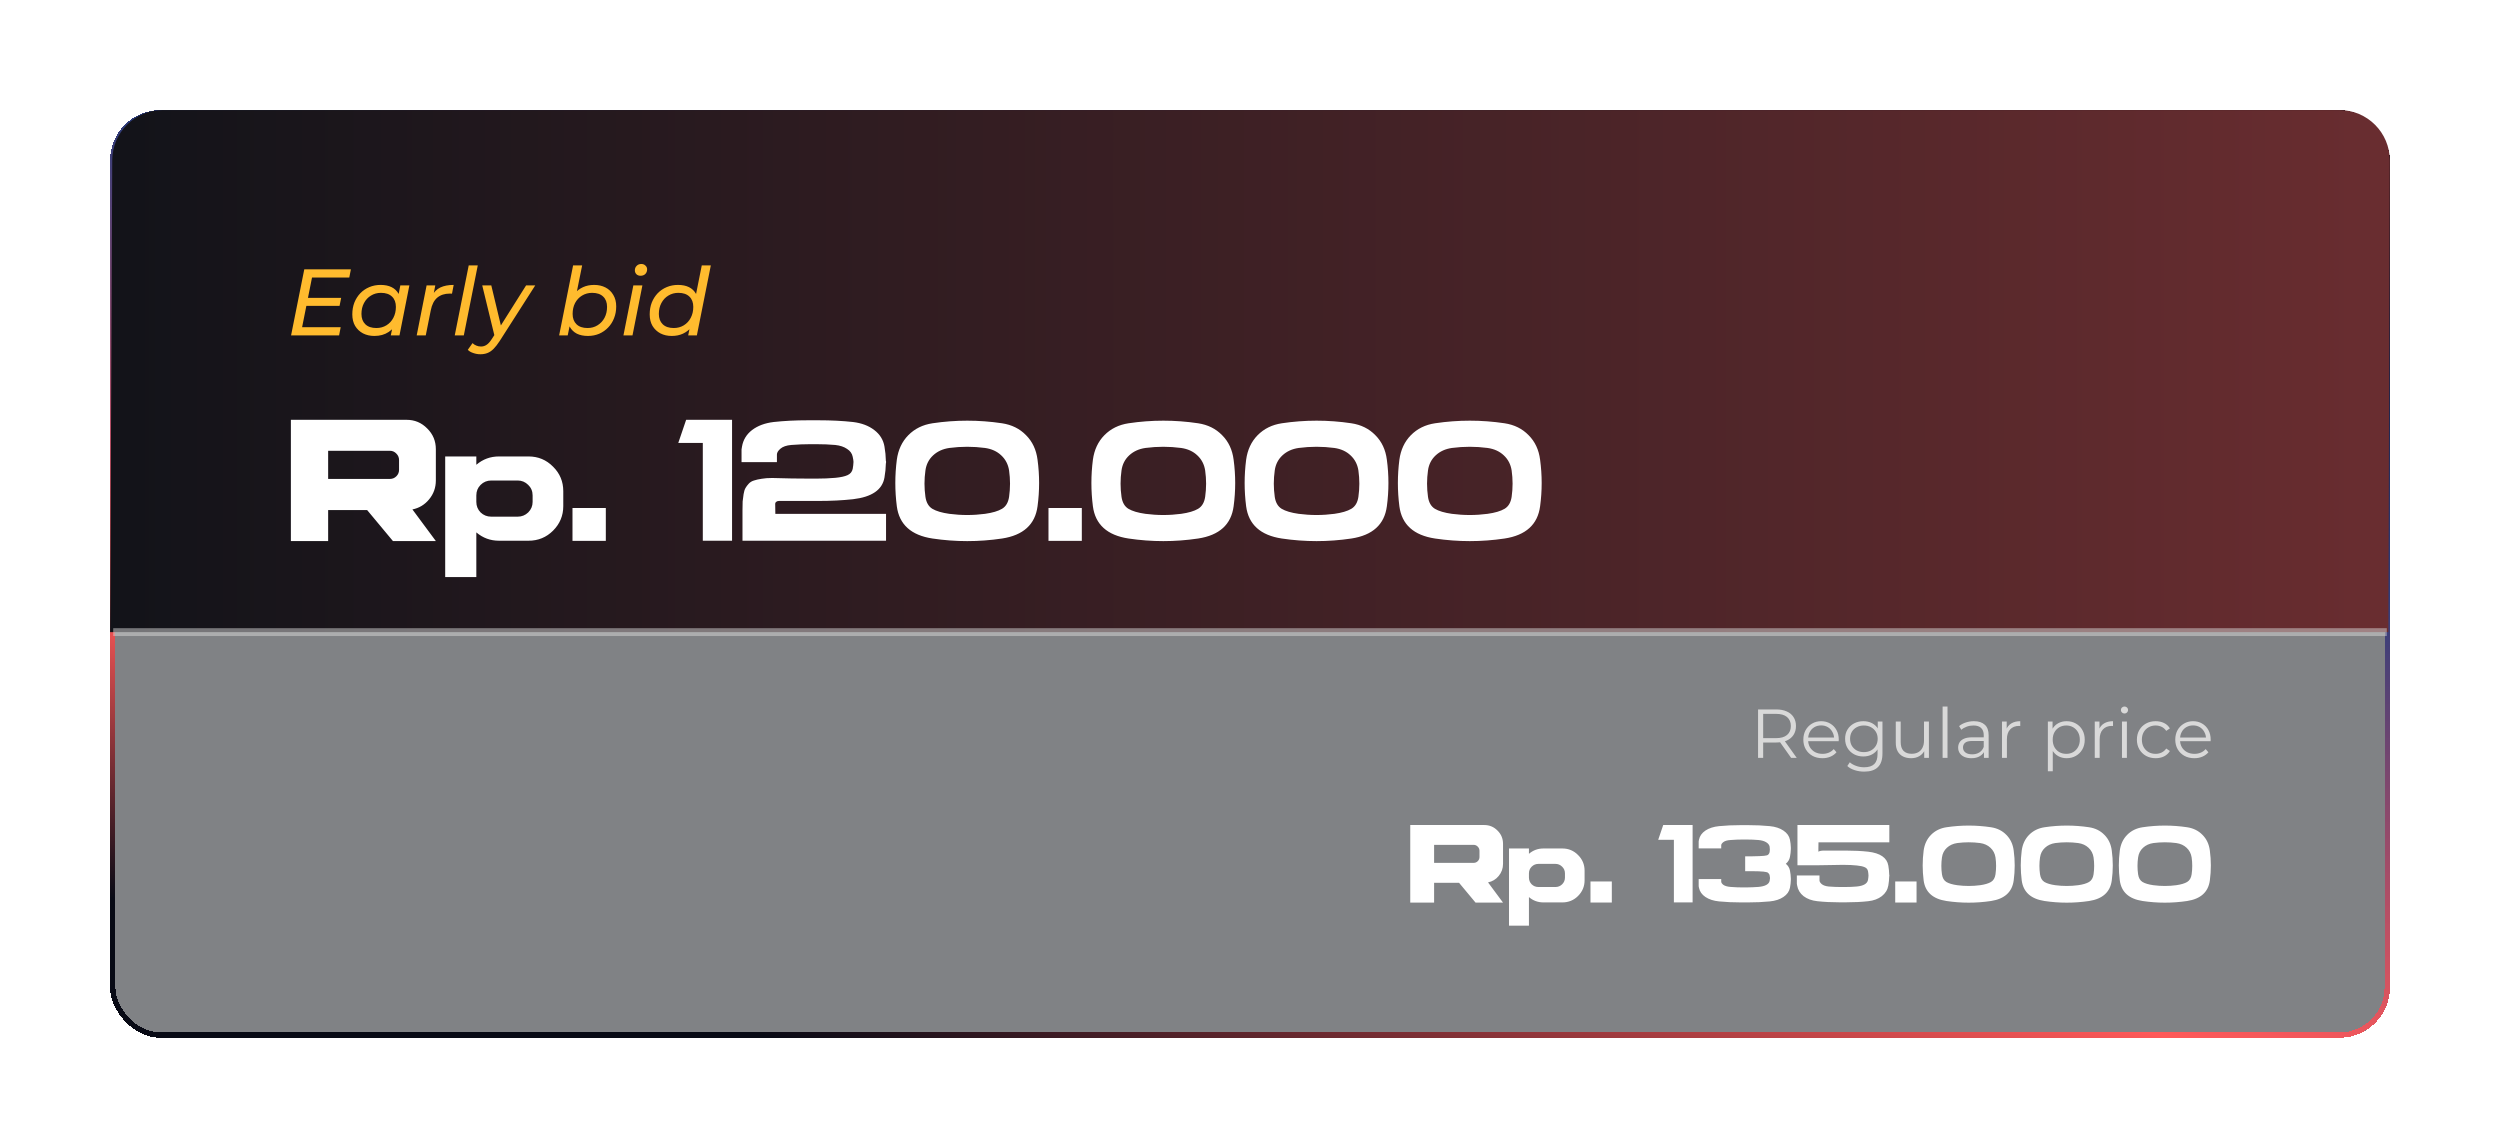 <svg width="795" height="365" viewBox="0 0 795 365" fill="none" xmlns="http://www.w3.org/2000/svg">
<g filter="url(#filter0_d_2234_370)">
<rect x="35" y="35" width="725" height="295" rx="16" fill="#02060D" fill-opacity="0.5" shape-rendering="crispEdges"/>
<rect x="35.85" y="35.85" width="723.3" height="293.3" rx="15.15" stroke="url(#paint0_linear_2234_370)" stroke-width="1.7" shape-rendering="crispEdges"/>
</g>
<g style="mix-blend-mode:lighten">
<path d="M35.694 50.926C35.734 42.118 42.886 35 51.693 35H743.952C752.807 35 759.978 42.193 759.952 51.048L759.499 201.011H35L35.694 50.926Z" fill="url(#paint1_linear_2234_370)"/>
</g>
<path d="M36.003 201.011L758.997 201.011" stroke="#D9D9D9" stroke-opacity="0.5" stroke-width="2.5"/>
<g filter="url(#filter1_d_2234_370)">
<path d="M97.69 94.713H108.49L107.98 97.263H97.18L97.69 94.713ZM96.07 104.043H108.34L107.83 106.653H92.56L96.76 85.653H111.58L111.07 88.263H99.22L96.07 104.043ZM119.053 106.833C117.713 106.833 116.513 106.563 115.453 106.023C114.393 105.463 113.553 104.673 112.933 103.653C112.333 102.633 112.033 101.403 112.033 99.963C112.033 98.603 112.253 97.353 112.693 96.213C113.153 95.073 113.783 94.083 114.583 93.243C115.403 92.403 116.363 91.753 117.463 91.293C118.563 90.833 119.753 90.603 121.033 90.603C122.413 90.603 123.583 90.843 124.543 91.323C125.503 91.803 126.243 92.513 126.763 93.453C127.283 94.373 127.543 95.503 127.543 96.843C127.543 98.803 127.203 100.543 126.523 102.063C125.843 103.563 124.863 104.733 123.583 105.573C122.323 106.413 120.813 106.833 119.053 106.833ZM119.683 104.313C120.883 104.313 121.953 104.023 122.893 103.443C123.833 102.863 124.563 102.073 125.083 101.073C125.623 100.053 125.893 98.893 125.893 97.593C125.893 96.193 125.483 95.103 124.663 94.323C123.843 93.523 122.673 93.123 121.153 93.123C119.973 93.123 118.913 93.413 117.973 93.993C117.033 94.553 116.293 95.343 115.753 96.363C115.213 97.363 114.943 98.523 114.943 99.843C114.943 101.223 115.353 102.313 116.173 103.113C116.993 103.913 118.163 104.313 119.683 104.313ZM124.273 106.653L125.113 102.543L126.073 98.853L126.463 95.073L127.303 90.753H130.183L127.033 106.653H124.273ZM132.512 106.653L135.662 90.753H138.422L137.522 95.373L137.222 94.233C137.962 92.893 138.902 91.953 140.042 91.413C141.182 90.873 142.592 90.603 144.272 90.603L143.732 93.393C143.612 93.373 143.492 93.363 143.372 93.363C143.252 93.363 143.122 93.363 142.982 93.363C141.402 93.363 140.092 93.793 139.052 94.653C138.032 95.513 137.342 96.863 136.982 98.703L135.392 106.653H132.512ZM144.611 106.653L149.051 84.393H151.931L147.491 106.653H144.611ZM152.75 112.653C151.99 112.653 151.24 112.523 150.5 112.263C149.76 112.023 149.18 111.683 148.76 111.243L150.26 109.113C150.6 109.453 151 109.713 151.46 109.893C151.9 110.093 152.4 110.193 152.96 110.193C153.62 110.193 154.21 110.013 154.73 109.653C155.27 109.313 155.82 108.703 156.38 107.823L157.88 105.513L158.21 105.183L167.3 90.753H170.21L158.93 108.393C158.23 109.473 157.57 110.323 156.95 110.943C156.33 111.563 155.68 112.003 155 112.263C154.34 112.523 153.59 112.653 152.75 112.653ZM157.34 107.163L153.35 90.753H156.23L159.62 104.913L157.34 107.163ZM177.805 106.653L182.245 84.393H185.125L182.995 94.923L181.945 98.553L181.495 101.973L180.535 106.653H177.805ZM186.955 106.833C185.595 106.833 184.425 106.593 183.445 106.113C182.485 105.613 181.745 104.903 181.225 103.983C180.705 103.043 180.445 101.913 180.445 100.593C180.445 99.113 180.635 97.763 181.015 96.543C181.395 95.303 181.955 94.243 182.695 93.363C183.455 92.483 184.355 91.803 185.395 91.323C186.435 90.843 187.615 90.603 188.935 90.603C190.295 90.603 191.495 90.873 192.535 91.413C193.595 91.953 194.425 92.743 195.025 93.783C195.645 94.803 195.955 96.023 195.955 97.443C195.955 98.803 195.725 100.053 195.265 101.193C194.825 102.333 194.195 103.323 193.375 104.163C192.575 105.003 191.625 105.663 190.525 106.143C189.425 106.603 188.235 106.833 186.955 106.833ZM186.835 104.313C188.035 104.313 189.095 104.023 190.015 103.443C190.955 102.863 191.695 102.073 192.235 101.073C192.775 100.053 193.045 98.893 193.045 97.593C193.045 96.193 192.635 95.103 191.815 94.323C190.995 93.523 189.825 93.123 188.305 93.123C187.125 93.123 186.055 93.413 185.095 93.993C184.155 94.553 183.415 95.343 182.875 96.363C182.355 97.363 182.095 98.523 182.095 99.843C182.095 101.223 182.505 102.313 183.325 103.113C184.145 103.913 185.315 104.313 186.835 104.313ZM198.254 106.653L201.404 90.753H204.284L201.134 106.653H198.254ZM203.684 87.693C203.144 87.693 202.704 87.523 202.364 87.183C202.044 86.843 201.884 86.433 201.884 85.953C201.884 85.393 202.074 84.923 202.454 84.543C202.834 84.143 203.334 83.943 203.954 83.943C204.474 83.943 204.904 84.113 205.244 84.453C205.604 84.773 205.784 85.163 205.784 85.623C205.784 86.243 205.594 86.743 205.214 87.123C204.834 87.503 204.324 87.693 203.684 87.693ZM213.623 106.833C212.283 106.833 211.083 106.563 210.023 106.023C208.963 105.463 208.123 104.673 207.503 103.653C206.903 102.633 206.603 101.403 206.603 99.963C206.603 98.603 206.823 97.353 207.263 96.213C207.723 95.073 208.353 94.083 209.153 93.243C209.973 92.403 210.933 91.753 212.033 91.293C213.133 90.833 214.323 90.603 215.603 90.603C216.983 90.603 218.153 90.843 219.113 91.323C220.073 91.803 220.813 92.513 221.333 93.453C221.853 94.373 222.113 95.503 222.113 96.843C222.113 98.323 221.923 99.673 221.543 100.893C221.163 102.113 220.593 103.173 219.833 104.073C219.093 104.953 218.203 105.633 217.163 106.113C216.123 106.593 214.943 106.833 213.623 106.833ZM214.253 104.313C215.453 104.313 216.523 104.023 217.463 103.443C218.403 102.863 219.133 102.073 219.653 101.073C220.193 100.053 220.463 98.893 220.463 97.593C220.463 96.193 220.053 95.103 219.233 94.323C218.413 93.523 217.243 93.123 215.723 93.123C214.543 93.123 213.483 93.413 212.543 93.993C211.603 94.553 210.863 95.343 210.323 96.363C209.783 97.363 209.513 98.523 209.513 99.843C209.513 101.223 209.923 102.313 210.743 103.113C211.563 103.913 212.733 104.313 214.253 104.313ZM218.843 106.653L219.683 102.543L220.613 98.853L221.033 95.073L223.163 84.393H226.043L221.603 106.653H218.843Z" fill="#FFBB2E"/>
</g>
<path d="M448.46 262.36H456.012H456.044H472.012C473.655 262.36 475.052 262.947 476.204 264.12C477.377 265.272 477.964 266.68 477.964 268.344V274.712C477.964 276.163 477.505 277.443 476.588 278.552C475.692 279.64 474.561 280.323 473.196 280.6L477.964 287.032H469.228L463.98 280.728H456.044V287.032H448.46V262.36ZM456.044 268.664V274.392H468.62C469.132 274.392 469.569 274.211 469.932 273.848C470.295 273.485 470.476 273.048 470.476 272.536V270.552C470.476 270.04 470.295 269.603 469.932 269.24C469.569 268.856 469.132 268.664 468.62 268.664H456.044ZM479.866 294.36V269.816H486.202V271.512C487.525 270.381 489.061 269.816 490.81 269.816H496.826C498.789 269.816 500.453 270.509 501.818 271.896C503.205 273.261 503.898 274.925 503.898 276.888V279.928C503.898 281.869 503.205 283.533 501.818 284.92C500.453 286.285 498.789 286.968 496.826 286.968H490.81C489.061 286.968 487.525 286.403 486.202 285.272V294.36H479.866ZM489.242 282.072H494.618C495.45 282.072 496.165 281.784 496.762 281.208C497.36 280.611 497.658 279.896 497.658 279.064V277.752C497.658 276.899 497.36 276.184 496.762 275.608C496.165 275.011 495.45 274.712 494.618 274.712H489.242C488.389 274.712 487.664 275.011 487.066 275.608C486.49 276.184 486.202 276.899 486.202 277.752V279.064C486.202 279.896 486.49 280.611 487.066 281.208C487.664 281.784 488.389 282.072 489.242 282.072ZM505.773 280.312H512.557V287H505.773V280.312ZM528.904 262.36H532.68H538.248V286.968H532.296V267.064H527.304L528.904 262.36ZM553.651 262.392C553.651 262.392 554.376 262.392 555.827 262.392C558.344 262.392 560.669 262.499 562.803 262.712C564.552 262.883 565.992 263.352 567.123 264.12C568.275 264.888 568.968 265.859 569.203 267.032C569.373 267.864 569.469 268.707 569.491 269.56C569.491 269.603 569.491 269.645 569.491 269.688C569.491 269.731 569.491 269.763 569.491 269.784C569.491 269.784 569.491 269.805 569.491 269.848C569.491 269.891 569.491 269.933 569.491 269.976C569.469 270.829 569.373 271.672 569.203 272.504C569.032 273.379 568.595 274.104 567.891 274.68C568.595 275.256 569.032 275.971 569.203 276.824C569.373 277.677 569.469 278.531 569.491 279.384C569.491 279.405 569.491 279.448 569.491 279.512C569.491 279.555 569.491 279.587 569.491 279.608C569.491 279.608 569.491 279.629 569.491 279.672C569.491 279.715 569.491 279.747 569.491 279.768C569.469 280.643 569.373 281.496 569.203 282.328C568.968 283.501 568.275 284.472 567.123 285.24C565.992 286.008 564.552 286.477 562.803 286.648C560.669 286.861 558.344 286.968 555.827 286.968C554.376 286.968 553.651 286.968 553.651 286.968C551.133 286.968 548.808 286.861 546.675 286.648C544.925 286.477 543.475 286.008 542.323 285.24C541.192 284.472 540.509 283.501 540.275 282.328C540.253 282.221 540.221 282.051 540.179 281.816V279.544H547.347V280.344C547.347 280.685 547.581 281.037 548.051 281.4C548.541 281.741 549.288 281.955 550.291 282.04C551.635 282.147 552.915 282.2 554.131 282.2C554.152 282.179 554.355 282.179 554.739 282.2C555.123 282.2 555.325 282.2 555.347 282.2C556.733 282.179 558.013 282.125 559.187 282.04C561.299 281.848 562.483 281.219 562.739 280.152C562.824 279.683 562.867 279.373 562.867 279.224C562.867 279.075 562.824 278.787 562.739 278.36C562.696 278.147 562.621 277.976 562.515 277.848C562.408 277.699 562.291 277.581 562.163 277.496C562.056 277.411 561.853 277.347 561.555 277.304C561.277 277.24 561.021 277.197 560.787 277.176C560.573 277.155 560.221 277.133 559.731 277.112C559.624 277.091 559.539 277.08 559.475 277.08C559.048 277.059 558.472 277.048 557.747 277.048C557.043 277.048 556.413 277.048 555.859 277.048C555.304 277.048 555.005 277.048 554.963 277.048V276.856V272.504V272.312C555.005 272.312 555.688 272.312 557.011 272.312C558.355 272.291 559.176 272.269 559.475 272.248C560.691 272.205 561.501 272.12 561.907 271.992C562.333 271.843 562.611 271.501 562.739 270.968C562.845 270.477 562.845 269.891 562.739 269.208C562.611 268.632 562.227 268.163 561.587 267.8C560.968 267.437 560.168 267.213 559.187 267.128C558.013 267.021 556.733 266.968 555.347 266.968C555.325 266.968 555.123 266.968 554.739 266.968C554.355 266.968 554.152 266.968 554.131 266.968C552.915 266.968 551.635 267.021 550.291 267.128C549.288 267.192 548.541 267.405 548.051 267.768C547.581 268.131 547.347 268.472 547.347 268.792V269.784H540.179V267.544C540.221 267.288 540.253 267.117 540.275 267.032C540.509 265.859 541.192 264.888 542.323 264.12C543.475 263.352 544.925 262.883 546.675 262.712C548.808 262.499 551.133 262.392 553.651 262.392ZM571.59 262.36H600.806V267.864H578.278L578.246 269.912V270.488V270.84C578.651 270.605 579.216 270.488 579.942 270.488H585.414C585.627 270.488 585.926 270.488 586.31 270.488C586.694 270.488 586.95 270.488 587.078 270.488C589.616 270.488 591.952 270.605 594.086 270.84C597.926 271.288 600.059 272.76 600.486 275.256C600.656 276.216 600.752 277.197 600.774 278.2H600.806C600.806 278.221 600.806 278.264 600.806 278.328C600.806 278.371 600.806 278.403 600.806 278.424C600.806 278.445 600.806 278.488 600.806 278.552C600.806 278.595 600.806 278.627 600.806 278.648H600.774C600.752 279.651 600.656 280.632 600.486 281.592C600.251 282.957 599.558 284.088 598.406 284.984C597.275 285.859 595.835 286.392 594.086 286.584C591.952 286.819 589.616 286.936 587.078 286.936C585.627 286.936 584.902 286.936 584.902 286.936C582.384 286.936 580.059 286.819 577.926 286.584C576.155 286.392 574.694 285.859 573.542 284.984C572.411 284.088 571.728 282.957 571.493 281.592C571.472 281.485 571.44 281.293 571.398 281.016V278.392H578.598V279.96C578.598 280.344 578.832 280.739 579.302 281.144C579.792 281.549 580.528 281.805 581.51 281.912C582.875 282.019 584.166 282.072 585.382 282.072C585.403 282.072 585.606 282.072 585.99 282.072C586.374 282.072 586.576 282.072 586.597 282.072C587.984 282.072 589.275 282.019 590.47 281.912C592.603 281.699 593.787 281.005 594.022 279.832C594.107 279.363 594.16 278.893 594.182 278.424C594.16 277.955 594.107 277.485 594.022 277.016C593.894 276.419 593.542 276.003 592.966 275.768C592.411 275.512 591.579 275.331 590.47 275.224C589.275 275.096 587.984 275.032 586.597 275.032C585.787 275.032 585.382 275.032 585.382 275.032C584.614 275.053 583.355 275.075 581.606 275.096C579.878 275.117 578.555 275.139 577.638 275.16H571.59V268.568V265.08V262.36ZM602.679 280.312H609.463V287H602.679V280.312ZM618.982 263.064C623.696 262.36 628.411 262.36 633.126 263.064C635.11 263.363 636.742 264.173 638.022 265.496C639.323 266.797 640.102 268.461 640.358 270.488C640.784 273.645 640.784 276.803 640.358 279.96C639.867 283.672 637.456 285.859 633.126 286.52C628.411 287.224 623.696 287.224 618.982 286.52C614.63 285.859 612.208 283.672 611.718 279.96C611.312 276.803 611.312 273.645 611.718 270.488C611.995 268.461 612.774 266.797 614.054 265.496C615.355 264.173 616.998 263.363 618.982 263.064ZM629.67 268.088C627.259 267.768 624.838 267.768 622.406 268.088C621.083 268.28 619.984 268.781 619.11 269.592C618.235 270.403 617.712 271.427 617.542 272.664C617.286 274.456 617.286 276.248 617.542 278.04C617.712 279.192 618.182 280.003 618.95 280.472C619.739 280.941 620.891 281.283 622.406 281.496C624.838 281.816 627.259 281.816 629.67 281.496C631.184 281.283 632.336 280.941 633.126 280.472C633.915 280.003 634.395 279.192 634.566 278.04C634.822 276.248 634.822 274.456 634.566 272.664C634.374 271.427 633.84 270.403 632.966 269.592C632.112 268.781 631.014 268.28 629.67 268.088ZM650.169 263.064C654.884 262.36 659.598 262.36 664.313 263.064C666.297 263.363 667.929 264.173 669.209 265.496C670.51 266.797 671.289 268.461 671.545 270.488C671.972 273.645 671.972 276.803 671.545 279.96C671.054 283.672 668.644 285.859 664.313 286.52C659.598 287.224 654.884 287.224 650.169 286.52C645.817 285.859 643.396 283.672 642.905 279.96C642.5 276.803 642.5 273.645 642.905 270.488C643.182 268.461 643.961 266.797 645.241 265.496C646.542 264.173 648.185 263.363 650.169 263.064ZM660.857 268.088C658.446 267.768 656.025 267.768 653.593 268.088C652.27 268.28 651.172 268.781 650.297 269.592C649.422 270.403 648.9 271.427 648.729 272.664C648.473 274.456 648.473 276.248 648.729 278.04C648.9 279.192 649.369 280.003 650.137 280.472C650.926 280.941 652.078 281.283 653.593 281.496C656.025 281.816 658.446 281.816 660.857 281.496C662.372 281.283 663.524 280.941 664.313 280.472C665.102 280.003 665.582 279.192 665.753 278.04C666.009 276.248 666.009 274.456 665.753 272.664C665.561 271.427 665.028 270.403 664.153 269.592C663.3 268.781 662.201 268.28 660.857 268.088ZM681.357 263.064C686.071 262.36 690.786 262.36 695.501 263.064C697.485 263.363 699.117 264.173 700.397 265.496C701.698 266.797 702.477 268.461 702.733 270.488C703.159 273.645 703.159 276.803 702.733 279.96C702.242 283.672 699.831 285.859 695.501 286.52C690.786 287.224 686.071 287.224 681.357 286.52C677.005 285.859 674.583 283.672 674.093 279.96C673.687 276.803 673.687 273.645 674.093 270.488C674.37 268.461 675.149 266.797 676.429 265.496C677.73 264.173 679.373 263.363 681.357 263.064ZM692.045 268.088C689.634 267.768 687.213 267.768 684.781 268.088C683.458 268.28 682.359 268.781 681.485 269.592C680.61 270.403 680.087 271.427 679.917 272.664C679.661 274.456 679.661 276.248 679.917 278.04C680.087 279.192 680.557 280.003 681.325 280.472C682.114 280.941 683.266 281.283 684.781 281.496C687.213 281.816 689.634 281.816 692.045 281.496C693.559 281.283 694.711 280.941 695.501 280.472C696.29 280.003 696.77 279.192 696.941 278.04C697.197 276.248 697.197 274.456 696.941 272.664C696.749 271.427 696.215 270.403 695.341 269.592C694.487 268.781 693.389 268.28 692.045 268.088Z" fill="white"/>
<g filter="url(#filter2_d_2234_370)">
<path d="M559.061 241V225.6H564.825C566.13 225.6 567.252 225.813 568.191 226.238C569.129 226.649 569.848 227.25 570.347 228.042C570.86 228.819 571.117 229.765 571.117 230.88C571.117 231.965 570.86 232.904 570.347 233.696C569.848 234.473 569.129 235.075 568.191 235.5C567.252 235.911 566.13 236.116 564.825 236.116H559.963L560.689 235.368V241H559.061ZM569.577 241L565.617 235.412H567.377L571.359 241H569.577ZM560.689 235.5L559.963 234.73H564.781C566.321 234.73 567.487 234.393 568.279 233.718C569.085 233.043 569.489 232.097 569.489 230.88C569.489 229.648 569.085 228.695 568.279 228.02C567.487 227.345 566.321 227.008 564.781 227.008H559.963L560.689 226.238V235.5ZM579.535 241.11C578.333 241.11 577.277 240.861 576.367 240.362C575.458 239.849 574.747 239.152 574.233 238.272C573.72 237.377 573.463 236.358 573.463 235.214C573.463 234.07 573.705 233.058 574.189 232.178C574.688 231.298 575.363 230.609 576.213 230.11C577.079 229.597 578.047 229.34 579.117 229.34C580.203 229.34 581.163 229.589 581.999 230.088C582.85 230.572 583.517 231.261 584.001 232.156C584.485 233.036 584.727 234.055 584.727 235.214C584.727 235.287 584.72 235.368 584.705 235.456C584.705 235.529 584.705 235.61 584.705 235.698H574.651V234.532H583.869L583.253 234.994C583.253 234.158 583.07 233.417 582.703 232.772C582.351 232.112 581.867 231.599 581.251 231.232C580.635 230.865 579.924 230.682 579.117 230.682C578.325 230.682 577.614 230.865 576.983 231.232C576.353 231.599 575.861 232.112 575.509 232.772C575.157 233.432 574.981 234.187 574.981 235.038V235.28C574.981 236.16 575.172 236.937 575.553 237.612C575.949 238.272 576.492 238.793 577.181 239.174C577.885 239.541 578.685 239.724 579.579 239.724C580.283 239.724 580.936 239.599 581.537 239.35C582.153 239.101 582.681 238.719 583.121 238.206L584.001 239.218C583.488 239.834 582.843 240.303 582.065 240.626C581.303 240.949 580.459 241.11 579.535 241.11ZM592.835 245.378C591.779 245.378 590.767 245.224 589.799 244.916C588.831 244.608 588.046 244.168 587.445 243.596L588.237 242.408C588.779 242.892 589.447 243.273 590.239 243.552C591.045 243.845 591.896 243.992 592.791 243.992C594.257 243.992 595.335 243.647 596.025 242.958C596.714 242.283 597.059 241.227 597.059 239.79V236.908L597.279 234.928L597.125 232.948V229.45H598.621V239.592C598.621 241.587 598.129 243.046 597.147 243.97C596.179 244.909 594.741 245.378 592.835 245.378ZM592.549 240.56C591.449 240.56 590.459 240.325 589.579 239.856C588.699 239.372 588.002 238.705 587.489 237.854C586.99 237.003 586.741 236.028 586.741 234.928C586.741 233.828 586.99 232.86 587.489 232.024C588.002 231.173 588.699 230.513 589.579 230.044C590.459 229.575 591.449 229.34 592.549 229.34C593.575 229.34 594.499 229.553 595.321 229.978C596.142 230.403 596.795 231.034 597.279 231.87C597.763 232.706 598.005 233.725 598.005 234.928C598.005 236.131 597.763 237.15 597.279 237.986C596.795 238.822 596.142 239.46 595.321 239.9C594.499 240.34 593.575 240.56 592.549 240.56ZM592.703 239.174C593.553 239.174 594.309 238.998 594.969 238.646C595.629 238.279 596.149 237.781 596.531 237.15C596.912 236.505 597.103 235.764 597.103 234.928C597.103 234.092 596.912 233.359 596.531 232.728C596.149 232.097 595.629 231.606 594.969 231.254C594.309 230.887 593.553 230.704 592.703 230.704C591.867 230.704 591.111 230.887 590.437 231.254C589.777 231.606 589.256 232.097 588.875 232.728C588.508 233.359 588.325 234.092 588.325 234.928C588.325 235.764 588.508 236.505 588.875 237.15C589.256 237.781 589.777 238.279 590.437 238.646C591.111 238.998 591.867 239.174 592.703 239.174ZM607.741 241.11C606.758 241.11 605.9 240.927 605.167 240.56C604.434 240.193 603.862 239.643 603.451 238.91C603.055 238.177 602.857 237.26 602.857 236.16V229.45H604.419V235.984C604.419 237.216 604.72 238.147 605.321 238.778C605.937 239.394 606.795 239.702 607.895 239.702C608.702 239.702 609.398 239.541 609.985 239.218C610.586 238.881 611.041 238.397 611.349 237.766C611.672 237.135 611.833 236.38 611.833 235.5V229.45H613.395V241H611.899V237.832L612.141 238.404C611.774 239.255 611.202 239.922 610.425 240.406C609.662 240.875 608.768 241.11 607.741 241.11ZM617.748 241V224.676H619.31V241H617.748ZM630.895 241V238.448L630.829 238.03V233.762C630.829 232.779 630.55 232.024 629.993 231.496C629.45 230.968 628.636 230.704 627.551 230.704C626.803 230.704 626.091 230.829 625.417 231.078C624.742 231.327 624.17 231.657 623.701 232.068L622.997 230.902C623.583 230.403 624.287 230.022 625.109 229.758C625.93 229.479 626.795 229.34 627.705 229.34C629.201 229.34 630.352 229.714 631.159 230.462C631.98 231.195 632.391 232.317 632.391 233.828V241H630.895ZM626.913 241.11C626.047 241.11 625.292 240.971 624.647 240.692C624.016 240.399 623.532 240.003 623.195 239.504C622.857 238.991 622.689 238.404 622.689 237.744C622.689 237.143 622.828 236.6 623.107 236.116C623.4 235.617 623.869 235.221 624.515 234.928C625.175 234.62 626.055 234.466 627.155 234.466H631.137V235.632H627.199C626.084 235.632 625.307 235.83 624.867 236.226C624.441 236.622 624.229 237.113 624.229 237.7C624.229 238.36 624.485 238.888 624.999 239.284C625.512 239.68 626.231 239.878 627.155 239.878C628.035 239.878 628.79 239.68 629.421 239.284C630.066 238.873 630.535 238.287 630.829 237.524L631.181 238.602C630.887 239.365 630.374 239.973 629.641 240.428C628.922 240.883 628.013 241.11 626.913 241.11ZM636.633 241V229.45H638.129V232.596L637.975 232.046C638.298 231.166 638.84 230.499 639.603 230.044C640.366 229.575 641.312 229.34 642.441 229.34V230.858C642.382 230.858 642.324 230.858 642.265 230.858C642.206 230.843 642.148 230.836 642.089 230.836C640.872 230.836 639.918 231.21 639.229 231.958C638.54 232.691 638.195 233.74 638.195 235.104V241H636.633ZM657.183 241.11C656.186 241.11 655.284 240.883 654.477 240.428C653.67 239.959 653.025 239.291 652.541 238.426C652.072 237.546 651.837 236.475 651.837 235.214C651.837 233.953 652.072 232.889 652.541 232.024C653.01 231.144 653.648 230.477 654.455 230.022C655.262 229.567 656.171 229.34 657.183 229.34C658.283 229.34 659.266 229.589 660.131 230.088C661.011 230.572 661.7 231.261 662.199 232.156C662.698 233.036 662.947 234.055 662.947 235.214C662.947 236.387 662.698 237.414 662.199 238.294C661.7 239.174 661.011 239.863 660.131 240.362C659.266 240.861 658.283 241.11 657.183 241.11ZM651.221 245.268V229.45H652.717V232.926L652.563 235.236L652.783 237.568V245.268H651.221ZM657.073 239.724C657.894 239.724 658.628 239.541 659.273 239.174C659.918 238.793 660.432 238.265 660.813 237.59C661.194 236.901 661.385 236.109 661.385 235.214C661.385 234.319 661.194 233.535 660.813 232.86C660.432 232.185 659.918 231.657 659.273 231.276C658.628 230.895 657.894 230.704 657.073 230.704C656.252 230.704 655.511 230.895 654.851 231.276C654.206 231.657 653.692 232.185 653.311 232.86C652.944 233.535 652.761 234.319 652.761 235.214C652.761 236.109 652.944 236.901 653.311 237.59C653.692 238.265 654.206 238.793 654.851 239.174C655.511 239.541 656.252 239.724 657.073 239.724ZM666.131 241V229.45H667.627V232.596L667.473 232.046C667.796 231.166 668.338 230.499 669.101 230.044C669.864 229.575 670.81 229.34 671.939 229.34V230.858C671.88 230.858 671.822 230.858 671.763 230.858C671.704 230.843 671.646 230.836 671.587 230.836C670.37 230.836 669.416 231.21 668.727 231.958C668.038 232.691 667.693 233.74 667.693 235.104V241H666.131ZM674.789 241V229.45H676.351V241H674.789ZM675.581 226.898C675.259 226.898 674.987 226.788 674.767 226.568C674.547 226.348 674.437 226.084 674.437 225.776C674.437 225.468 674.547 225.211 674.767 225.006C674.987 224.786 675.259 224.676 675.581 224.676C675.904 224.676 676.175 224.779 676.395 224.984C676.615 225.189 676.725 225.446 676.725 225.754C676.725 226.077 676.615 226.348 676.395 226.568C676.19 226.788 675.919 226.898 675.581 226.898ZM685.494 241.11C684.35 241.11 683.323 240.861 682.414 240.362C681.519 239.849 680.815 239.152 680.302 238.272C679.788 237.377 679.532 236.358 679.532 235.214C679.532 234.055 679.788 233.036 680.302 232.156C680.815 231.276 681.519 230.587 682.414 230.088C683.323 229.589 684.35 229.34 685.494 229.34C686.476 229.34 687.364 229.531 688.156 229.912C688.948 230.293 689.571 230.865 690.026 231.628L688.86 232.42C688.464 231.833 687.972 231.401 687.386 231.122C686.799 230.843 686.161 230.704 685.472 230.704C684.65 230.704 683.91 230.895 683.25 231.276C682.59 231.643 682.069 232.163 681.688 232.838C681.306 233.513 681.116 234.305 681.116 235.214C681.116 236.123 681.306 236.915 681.688 237.59C682.069 238.265 682.59 238.793 683.25 239.174C683.91 239.541 684.65 239.724 685.472 239.724C686.161 239.724 686.799 239.585 687.386 239.306C687.972 239.027 688.464 238.602 688.86 238.03L690.026 238.822C689.571 239.57 688.948 240.142 688.156 240.538C687.364 240.919 686.476 241.11 685.494 241.11ZM697.807 241.11C696.604 241.11 695.548 240.861 694.639 240.362C693.729 239.849 693.018 239.152 692.505 238.272C691.991 237.377 691.735 236.358 691.735 235.214C691.735 234.07 691.977 233.058 692.461 232.178C692.959 231.298 693.634 230.609 694.485 230.11C695.35 229.597 696.318 229.34 697.389 229.34C698.474 229.34 699.435 229.589 700.271 230.088C701.121 230.572 701.789 231.261 702.273 232.156C702.757 233.036 702.999 234.055 702.999 235.214C702.999 235.287 702.991 235.368 702.977 235.456C702.977 235.529 702.977 235.61 702.977 235.698H692.923V234.532H702.141L701.525 234.994C701.525 234.158 701.341 233.417 700.975 232.772C700.623 232.112 700.139 231.599 699.523 231.232C698.907 230.865 698.195 230.682 697.389 230.682C696.597 230.682 695.885 230.865 695.255 231.232C694.624 231.599 694.133 232.112 693.781 232.772C693.429 233.432 693.253 234.187 693.253 235.038V235.28C693.253 236.16 693.443 236.937 693.825 237.612C694.221 238.272 694.763 238.793 695.453 239.174C696.157 239.541 696.956 239.724 697.851 239.724C698.555 239.724 699.207 239.599 699.809 239.35C700.425 239.101 700.953 238.719 701.393 238.206L702.273 239.218C701.759 239.834 701.114 240.303 700.337 240.626C699.574 240.949 698.731 241.11 697.807 241.11Z" fill="#D9D9D9"/>
</g>
<path d="M92.5 133.5H104.3H104.35H129.3C131.867 133.5 134.05 134.417 135.85 136.25C137.683 138.05 138.6 140.25 138.6 142.85V152.8C138.6 155.067 137.883 157.067 136.45 158.8C135.05 160.5 133.283 161.567 131.15 162L138.6 172.05H124.95L116.75 162.2H104.35V172.05H92.5V133.5ZM104.35 143.35V152.3H124C124.8 152.3 125.483 152.017 126.05 151.45C126.617 150.883 126.9 150.2 126.9 149.4V146.3C126.9 145.5 126.617 144.817 126.05 144.25C125.483 143.65 124.8 143.35 124 143.35H104.35ZM141.572 183.5V145.15H151.472V147.8C153.539 146.033 155.939 145.15 158.672 145.15H168.072C171.139 145.15 173.739 146.233 175.872 148.4C178.039 150.533 179.122 153.133 179.122 156.2V160.95C179.122 163.983 178.039 166.583 175.872 168.75C173.739 170.883 171.139 171.95 168.072 171.95H158.672C155.939 171.95 153.539 171.067 151.472 169.3V183.5H141.572ZM156.222 164.3H164.622C165.922 164.3 167.039 163.85 167.972 162.95C168.906 162.017 169.372 160.9 169.372 159.6V157.55C169.372 156.217 168.906 155.1 167.972 154.2C167.039 153.267 165.922 152.8 164.622 152.8H156.222C154.889 152.8 153.756 153.267 152.822 154.2C151.922 155.1 151.472 156.217 151.472 157.55V159.6C151.472 160.9 151.922 162.017 152.822 162.95C153.756 163.85 154.889 164.3 156.222 164.3ZM182.051 161.55H192.651V172H182.051V161.55ZM218.193 133.5H224.093H232.793V171.95H223.493V140.85H215.693L218.193 133.5ZM256.911 133.65C256.911 133.65 258.044 133.65 260.311 133.65C264.277 133.65 267.927 133.833 271.261 134.2C273.994 134.533 276.244 135.383 278.011 136.75C279.811 138.117 280.894 139.867 281.261 142C281.527 143.5 281.677 145.033 281.711 146.6H281.761C281.761 146.633 281.761 146.7 281.761 146.8C281.761 146.867 281.761 146.9 281.761 146.9C281.761 146.933 281.761 147 281.761 147.1C281.761 147.167 281.761 147.233 281.761 147.3H281.711C281.677 148.833 281.527 150.35 281.261 151.85C280.594 155.75 277.261 158.05 271.261 158.75C267.927 159.117 264.277 159.3 260.311 159.3C260.144 159.3 259.744 159.3 259.111 159.3C258.511 159.3 258.044 159.3 257.711 159.3H247.711C247.344 159.3 247.044 159.4 246.811 159.6C246.611 159.767 246.511 159.967 246.511 160.2L246.561 163.4H281.761V171.95H236.111V167.7V162.25C236.111 161.083 236.127 160.15 236.161 159.45C236.227 158.717 236.327 157.95 236.461 157.15C236.594 156.317 236.794 155.667 237.061 155.2C237.327 154.733 237.677 154.267 238.111 153.8C238.544 153.333 239.094 153 239.761 152.8C240.461 152.567 241.277 152.383 242.211 152.25C243.144 152.083 244.261 152 245.561 152C246.994 152.033 249.061 152.083 251.761 152.15C254.494 152.183 256.461 152.2 257.661 152.2C257.661 152.2 258.294 152.2 259.561 152.2C261.727 152.2 263.744 152.117 265.611 151.95C267.344 151.783 268.644 151.5 269.511 151.1C270.411 150.7 270.961 150.033 271.161 149.1C271.294 148.4 271.377 147.667 271.411 146.9C271.411 146.567 271.327 146.017 271.161 145.25C270.961 144.217 270.361 143.383 269.361 142.75C268.394 142.083 267.144 141.667 265.611 141.5C263.744 141.333 261.727 141.25 259.561 141.25C259.527 141.25 259.211 141.25 258.611 141.25C258.011 141.25 257.694 141.25 257.661 141.25C255.761 141.25 253.744 141.333 251.611 141.5C250.077 141.633 248.927 142.033 248.161 142.7C247.427 143.333 247.061 143.95 247.061 144.55V146.95H235.811V142.9C235.877 142.467 235.927 142.167 235.961 142C236.327 139.867 237.394 138.117 239.161 136.75C240.961 135.383 243.244 134.533 246.011 134.2C249.344 133.833 252.977 133.65 256.911 133.65ZM296.538 134.6C303.904 133.5 311.271 133.5 318.638 134.6C321.738 135.067 324.288 136.333 326.288 138.4C328.321 140.433 329.538 143.033 329.938 146.2C330.604 151.133 330.604 156.067 329.938 161C329.171 166.8 325.404 170.217 318.638 171.25C311.271 172.35 303.904 172.35 296.538 171.25C289.738 170.217 285.954 166.8 285.188 161C284.554 156.067 284.554 151.133 285.188 146.2C285.621 143.033 286.838 140.433 288.838 138.4C290.871 136.333 293.438 135.067 296.538 134.6ZM313.238 142.45C309.471 141.95 305.688 141.95 301.888 142.45C299.821 142.75 298.104 143.533 296.738 144.8C295.371 146.067 294.554 147.667 294.288 149.6C293.888 152.4 293.888 155.2 294.288 158C294.554 159.8 295.288 161.067 296.488 161.8C297.721 162.533 299.521 163.067 301.888 163.4C305.688 163.9 309.471 163.9 313.238 163.4C315.604 163.067 317.404 162.533 318.638 161.8C319.871 161.067 320.621 159.8 320.888 158C321.288 155.2 321.288 152.4 320.888 149.6C320.588 147.667 319.754 146.067 318.388 144.8C317.054 143.533 315.338 142.75 313.238 142.45ZM333.418 161.55H344.018V172H333.418V161.55ZM358.891 134.6C366.258 133.5 373.624 133.5 380.991 134.6C384.091 135.067 386.641 136.333 388.641 138.4C390.674 140.433 391.891 143.033 392.291 146.2C392.958 151.133 392.958 156.067 392.291 161C391.524 166.8 387.758 170.217 380.991 171.25C373.624 172.35 366.258 172.35 358.891 171.25C352.091 170.217 348.308 166.8 347.541 161C346.908 156.067 346.908 151.133 347.541 146.2C347.974 143.033 349.191 140.433 351.191 138.4C353.224 136.333 355.791 135.067 358.891 134.6ZM375.591 142.45C371.824 141.95 368.041 141.95 364.241 142.45C362.174 142.75 360.458 143.533 359.091 144.8C357.724 146.067 356.908 147.667 356.641 149.6C356.241 152.4 356.241 155.2 356.641 158C356.908 159.8 357.641 161.067 358.841 161.8C360.074 162.533 361.874 163.067 364.241 163.4C368.041 163.9 371.824 163.9 375.591 163.4C377.958 163.067 379.758 162.533 380.991 161.8C382.224 161.067 382.974 159.8 383.241 158C383.641 155.2 383.641 152.4 383.241 149.6C382.941 147.667 382.108 146.067 380.741 144.8C379.408 143.533 377.691 142.75 375.591 142.45ZM407.621 134.6C414.988 133.5 422.355 133.5 429.721 134.6C432.821 135.067 435.371 136.333 437.371 138.4C439.405 140.433 440.621 143.033 441.021 146.2C441.688 151.133 441.688 156.067 441.021 161C440.255 166.8 436.488 170.217 429.721 171.25C422.355 172.35 414.988 172.35 407.621 171.25C400.821 170.217 397.038 166.8 396.271 161C395.638 156.067 395.638 151.133 396.271 146.2C396.705 143.033 397.921 140.433 399.921 138.4C401.955 136.333 404.521 135.067 407.621 134.6ZM424.321 142.45C420.555 141.95 416.771 141.95 412.971 142.45C410.905 142.75 409.188 143.533 407.821 144.8C406.455 146.067 405.638 147.667 405.371 149.6C404.971 152.4 404.971 155.2 405.371 158C405.638 159.8 406.371 161.067 407.571 161.8C408.805 162.533 410.605 163.067 412.971 163.4C416.771 163.9 420.555 163.9 424.321 163.4C426.688 163.067 428.488 162.533 429.721 161.8C430.955 161.067 431.705 159.8 431.971 158C432.371 155.2 432.371 152.4 431.971 149.6C431.671 147.667 430.838 146.067 429.471 144.8C428.138 143.533 426.421 142.75 424.321 142.45ZM456.352 134.6C463.719 133.5 471.085 133.5 478.452 134.6C481.552 135.067 484.102 136.333 486.102 138.4C488.135 140.433 489.352 143.033 489.752 146.2C490.419 151.133 490.419 156.067 489.752 161C488.985 166.8 485.219 170.217 478.452 171.25C471.085 172.35 463.719 172.35 456.352 171.25C449.552 170.217 445.769 166.8 445.002 161C444.369 156.067 444.369 151.133 445.002 146.2C445.435 143.033 446.652 140.433 448.652 138.4C450.685 136.333 453.252 135.067 456.352 134.6ZM473.052 142.45C469.285 141.95 465.502 141.95 461.702 142.45C459.635 142.75 457.919 143.533 456.552 144.8C455.185 146.067 454.369 147.667 454.102 149.6C453.702 152.4 453.702 155.2 454.102 158C454.369 159.8 455.102 161.067 456.302 161.8C457.535 162.533 459.335 163.067 461.702 163.4C465.502 163.9 469.285 163.9 473.052 163.4C475.419 163.067 477.219 162.533 478.452 161.8C479.685 161.067 480.435 159.8 480.702 158C481.102 155.2 481.102 152.4 480.702 149.6C480.402 147.667 479.569 146.067 478.202 144.8C476.869 143.533 475.152 142.75 473.052 142.45Z" fill="white"/>
<defs>
<filter id="filter0_d_2234_370" x="0" y="0" width="795" height="365" filterUnits="userSpaceOnUse" color-interpolation-filters="sRGB">
<feFlood flood-opacity="0" result="BackgroundImageFix"/>
<feColorMatrix in="SourceAlpha" type="matrix" values="0 0 0 0 0 0 0 0 0 0 0 0 0 0 0 0 0 0 127 0" result="hardAlpha"/>
<feMorphology radius="5" operator="dilate" in="SourceAlpha" result="effect1_dropShadow_2234_370"/>
<feOffset/>
<feGaussianBlur stdDeviation="15"/>
<feComposite in2="hardAlpha" operator="out"/>
<feColorMatrix type="matrix" values="0 0 0 0 0.216 0 0 0 0 0.216 0 0 0 0 0.247 0 0 0 0.65 0"/>
<feBlend mode="normal" in2="BackgroundImageFix" result="effect1_dropShadow_2234_370"/>
<feBlend mode="normal" in="SourceGraphic" in2="effect1_dropShadow_2234_370" result="shape"/>
</filter>
<filter id="filter1_d_2234_370" x="87.56" y="78.943" width="143.483" height="38.71" filterUnits="userSpaceOnUse" color-interpolation-filters="sRGB">
<feFlood flood-opacity="0" result="BackgroundImageFix"/>
<feColorMatrix in="SourceAlpha" type="matrix" values="0 0 0 0 0 0 0 0 0 0 0 0 0 0 0 0 0 0 127 0" result="hardAlpha"/>
<feOffset/>
<feGaussianBlur stdDeviation="2.5"/>
<feComposite in2="hardAlpha" operator="out"/>
<feColorMatrix type="matrix" values="0 0 0 0 0 0 0 0 0 0 0 0 0 0 0 0 0 0 1 0"/>
<feBlend mode="normal" in2="BackgroundImageFix" result="effect1_dropShadow_2234_370"/>
<feBlend mode="normal" in="SourceGraphic" in2="effect1_dropShadow_2234_370" result="shape"/>
</filter>
<filter id="filter2_d_2234_370" x="554.061" y="219.676" width="153.938" height="30.702" filterUnits="userSpaceOnUse" color-interpolation-filters="sRGB">
<feFlood flood-opacity="0" result="BackgroundImageFix"/>
<feColorMatrix in="SourceAlpha" type="matrix" values="0 0 0 0 0 0 0 0 0 0 0 0 0 0 0 0 0 0 127 0" result="hardAlpha"/>
<feOffset/>
<feGaussianBlur stdDeviation="2.5"/>
<feComposite in2="hardAlpha" operator="out"/>
<feColorMatrix type="matrix" values="0 0 0 0 0 0 0 0 0 0 0 0 0 0 0 0 0 0 1 0"/>
<feBlend mode="normal" in2="BackgroundImageFix" result="effect1_dropShadow_2234_370"/>
<feBlend mode="normal" in="SourceGraphic" in2="effect1_dropShadow_2234_370" result="shape"/>
</filter>
<linearGradient id="paint0_linear_2234_370" x1="760" y1="35" x2="673.573" y2="445.096" gradientUnits="userSpaceOnUse">
<stop offset="0.043" stop-color="#080A15"/>
<stop offset="0.36" stop-color="#2D3C7B"/>
<stop offset="0.723" stop-color="#FF5959"/>
<stop offset="0.942" stop-color="#080A15"/>
</linearGradient>
<linearGradient id="paint1_linear_2234_370" x1="757.837" y1="118.379" x2="33.602" y2="118.379" gradientUnits="userSpaceOnUse">
<stop stop-color="#692D30"/>
<stop offset="1" stop-color="#121319"/>
</linearGradient>
</defs>
</svg>
